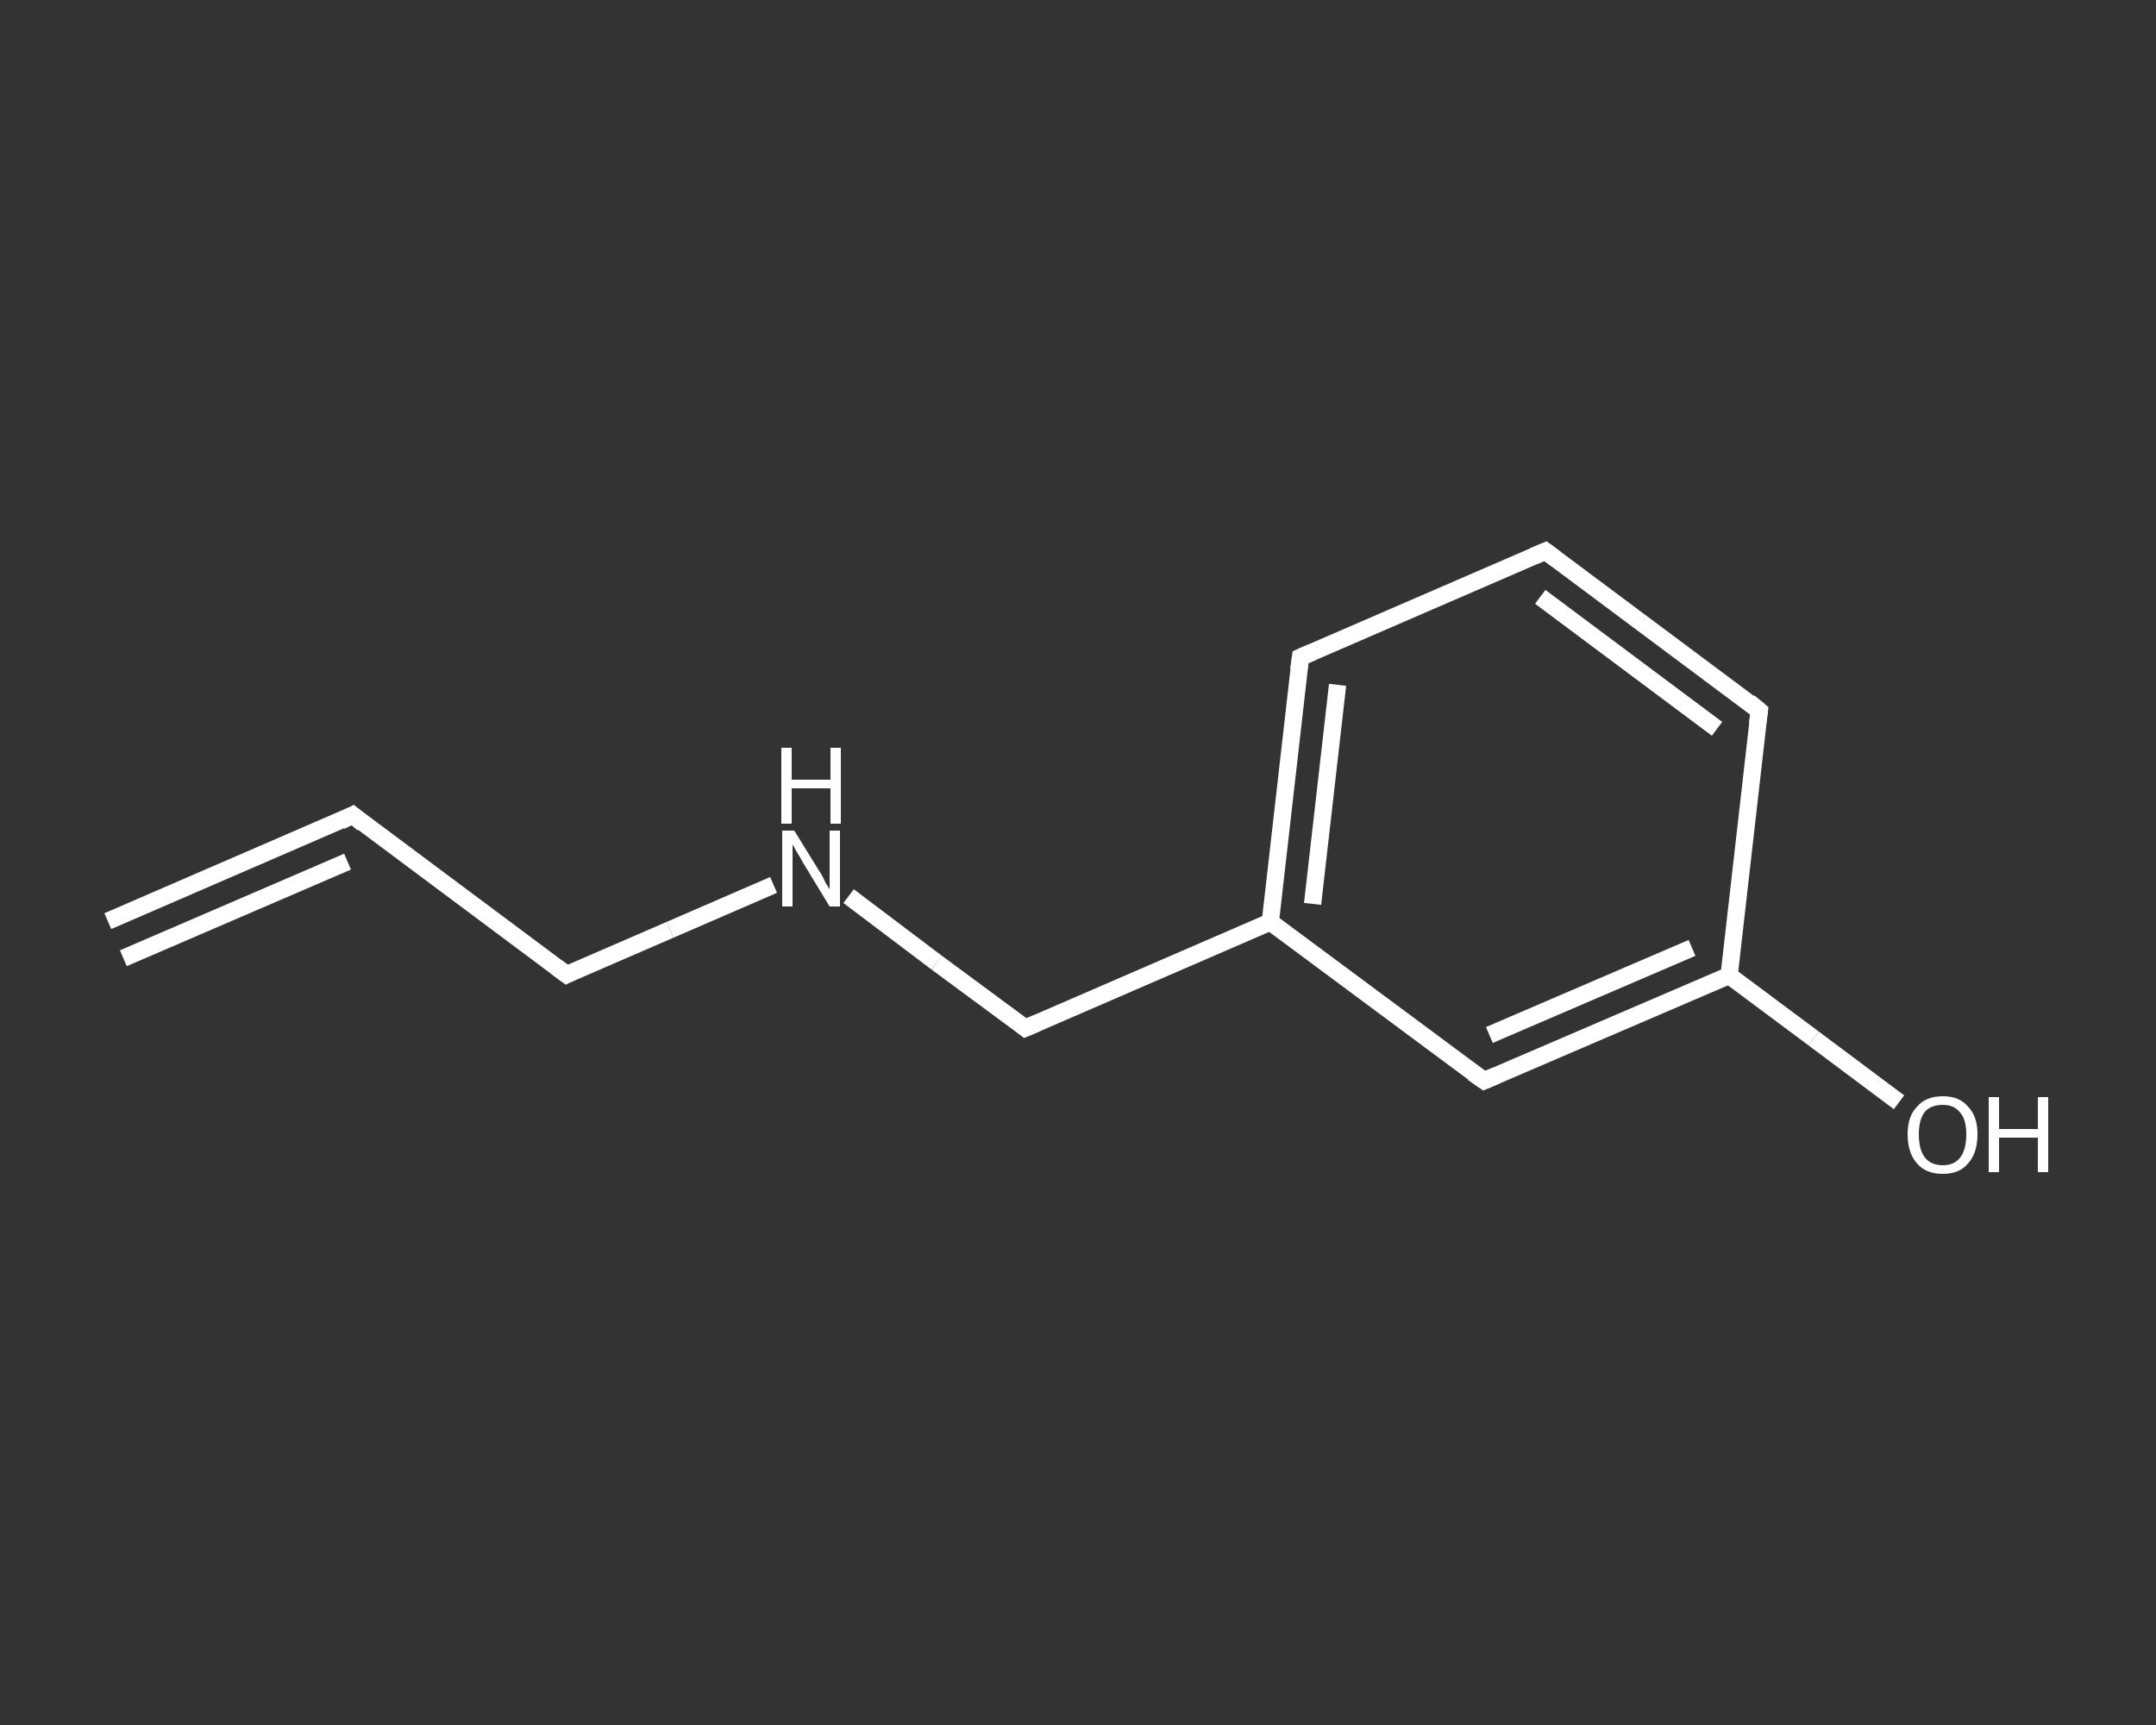 <?xml version='1.0' encoding='iso-8859-1'?>
<svg version='1.1' baseProfile='full'
              xmlns='http://www.w3.org/2000/svg'
                      xmlns:rdkit='http://www.rdkit.org/xml'
                      xmlns:xlink='http://www.w3.org/1999/xlink'
                  xml:space='preserve'
width='250px' height='200px' viewBox='0 0 250 200'>
<rect x="0" y="0" width="250" height="200" fill="#333333" stroke="none"/>
<!-- END OF HEADER -->
<rect style='opacity:1.0;fill:transparent;stroke:none' width='250.0' height='200.0' x='0.0' y='0.0'> </rect>
<path class='bond-0 atom-0 atom-1' d='M 12.5,106.8 L 40.9,94.5' style='fill:none;fill-rule:evenodd;stroke:#FFFFFF;stroke-width:2.0px;stroke-linecap:butt;stroke-linejoin:miter;stroke-opacity:1' />
<path class='bond-0 atom-0 atom-1' d='M 14.3,111.1 L 40.3,99.9' style='fill:none;fill-rule:evenodd;stroke:#FFFFFF;stroke-width:2.0px;stroke-linecap:butt;stroke-linejoin:miter;stroke-opacity:1' />
<path class='bond-1 atom-1 atom-2' d='M 40.9,94.5 L 65.7,113.0' style='fill:none;fill-rule:evenodd;stroke:#FFFFFF;stroke-width:2.0px;stroke-linecap:butt;stroke-linejoin:miter;stroke-opacity:1' />
<path class='bond-2 atom-2 atom-3' d='M 65.7,113.0 L 77.7,107.8' style='fill:none;fill-rule:evenodd;stroke:#FFFFFF;stroke-width:2.0px;stroke-linecap:butt;stroke-linejoin:miter;stroke-opacity:1' />
<path class='bond-2 atom-2 atom-3' d='M 77.7,107.8 L 89.7,102.6' style='fill:none;fill-rule:evenodd;stroke:#FFFFFF;stroke-width:2.0px;stroke-linecap:butt;stroke-linejoin:miter;stroke-opacity:1' />
<path class='bond-3 atom-3 atom-4' d='M 98.4,103.9 L 108.6,111.6' style='fill:none;fill-rule:evenodd;stroke:#FFFFFF;stroke-width:2.0px;stroke-linecap:butt;stroke-linejoin:miter;stroke-opacity:1' />
<path class='bond-3 atom-3 atom-4' d='M 108.6,111.6 L 118.9,119.2' style='fill:none;fill-rule:evenodd;stroke:#FFFFFF;stroke-width:2.0px;stroke-linecap:butt;stroke-linejoin:miter;stroke-opacity:1' />
<path class='bond-4 atom-4 atom-5' d='M 118.9,119.2 L 147.3,106.9' style='fill:none;fill-rule:evenodd;stroke:#FFFFFF;stroke-width:2.0px;stroke-linecap:butt;stroke-linejoin:miter;stroke-opacity:1' />
<path class='bond-5 atom-5 atom-6' d='M 147.3,106.9 L 150.8,76.2' style='fill:none;fill-rule:evenodd;stroke:#FFFFFF;stroke-width:2.0px;stroke-linecap:butt;stroke-linejoin:miter;stroke-opacity:1' />
<path class='bond-5 atom-5 atom-6' d='M 152.2,104.8 L 155.1,79.4' style='fill:none;fill-rule:evenodd;stroke:#FFFFFF;stroke-width:2.0px;stroke-linecap:butt;stroke-linejoin:miter;stroke-opacity:1' />
<path class='bond-6 atom-6 atom-7' d='M 150.8,76.2 L 179.2,63.9' style='fill:none;fill-rule:evenodd;stroke:#FFFFFF;stroke-width:2.0px;stroke-linecap:butt;stroke-linejoin:miter;stroke-opacity:1' />
<path class='bond-7 atom-7 atom-8' d='M 179.2,63.9 L 204.0,82.4' style='fill:none;fill-rule:evenodd;stroke:#FFFFFF;stroke-width:2.0px;stroke-linecap:butt;stroke-linejoin:miter;stroke-opacity:1' />
<path class='bond-7 atom-7 atom-8' d='M 178.6,69.2 L 199.1,84.5' style='fill:none;fill-rule:evenodd;stroke:#FFFFFF;stroke-width:2.0px;stroke-linecap:butt;stroke-linejoin:miter;stroke-opacity:1' />
<path class='bond-8 atom-8 atom-9' d='M 204.0,82.4 L 200.5,113.1' style='fill:none;fill-rule:evenodd;stroke:#FFFFFF;stroke-width:2.0px;stroke-linecap:butt;stroke-linejoin:miter;stroke-opacity:1' />
<path class='bond-9 atom-9 atom-10' d='M 200.5,113.1 L 210.3,120.4' style='fill:none;fill-rule:evenodd;stroke:#FFFFFF;stroke-width:2.0px;stroke-linecap:butt;stroke-linejoin:miter;stroke-opacity:1' />
<path class='bond-9 atom-9 atom-10' d='M 210.3,120.4 L 220.2,127.8' style='fill:none;fill-rule:evenodd;stroke:#FFFFFF;stroke-width:2.0px;stroke-linecap:butt;stroke-linejoin:miter;stroke-opacity:1' />
<path class='bond-10 atom-9 atom-11' d='M 200.5,113.1 L 172.1,125.3' style='fill:none;fill-rule:evenodd;stroke:#FFFFFF;stroke-width:2.0px;stroke-linecap:butt;stroke-linejoin:miter;stroke-opacity:1' />
<path class='bond-10 atom-9 atom-11' d='M 196.2,109.9 L 172.7,120.0' style='fill:none;fill-rule:evenodd;stroke:#FFFFFF;stroke-width:2.0px;stroke-linecap:butt;stroke-linejoin:miter;stroke-opacity:1' />
<path class='bond-11 atom-11 atom-5' d='M 172.1,125.3 L 147.3,106.9' style='fill:none;fill-rule:evenodd;stroke:#FFFFFF;stroke-width:2.0px;stroke-linecap:butt;stroke-linejoin:miter;stroke-opacity:1' />
<path d='M 39.5,95.2 L 40.9,94.5 L 42.1,95.5' style='fill:none;stroke:#FFFFFF;stroke-width:2.0px;stroke-linecap:butt;stroke-linejoin:miter;stroke-opacity:1;' />
<path d='M 64.5,112.1 L 65.7,113.0 L 66.3,112.7' style='fill:none;stroke:#FFFFFF;stroke-width:2.0px;stroke-linecap:butt;stroke-linejoin:miter;stroke-opacity:1;' />
<path d='M 118.4,118.8 L 118.9,119.2 L 120.3,118.6' style='fill:none;stroke:#FFFFFF;stroke-width:2.0px;stroke-linecap:butt;stroke-linejoin:miter;stroke-opacity:1;' />
<path d='M 150.6,77.7 L 150.8,76.2 L 152.2,75.6' style='fill:none;stroke:#FFFFFF;stroke-width:2.0px;stroke-linecap:butt;stroke-linejoin:miter;stroke-opacity:1;' />
<path d='M 177.8,64.5 L 179.2,63.9 L 180.4,64.8' style='fill:none;stroke:#FFFFFF;stroke-width:2.0px;stroke-linecap:butt;stroke-linejoin:miter;stroke-opacity:1;' />
<path d='M 202.8,81.4 L 204.0,82.4 L 203.8,83.9' style='fill:none;stroke:#FFFFFF;stroke-width:2.0px;stroke-linecap:butt;stroke-linejoin:miter;stroke-opacity:1;' />
<path d='M 173.5,124.7 L 172.1,125.3 L 170.8,124.4' style='fill:none;stroke:#FFFFFF;stroke-width:2.0px;stroke-linecap:butt;stroke-linejoin:miter;stroke-opacity:1;' />
<path class='atom-3' d='M 92.1 96.3
L 95.0 101.0
Q 95.3 101.4, 95.7 102.3
Q 96.2 103.1, 96.2 103.1
L 96.2 96.3
L 97.4 96.3
L 97.4 105.1
L 96.2 105.1
L 93.1 100.0
Q 92.8 99.4, 92.4 98.8
Q 92.0 98.1, 91.9 97.9
L 91.9 105.1
L 90.7 105.1
L 90.7 96.3
L 92.1 96.3
' fill='#FFFFFF'/>
<path class='atom-3' d='M 90.6 86.7
L 91.8 86.7
L 91.8 90.4
L 96.3 90.4
L 96.3 86.7
L 97.5 86.7
L 97.5 95.5
L 96.3 95.5
L 96.3 91.4
L 91.8 91.4
L 91.8 95.5
L 90.6 95.5
L 90.6 86.7
' fill='#FFFFFF'/>
<path class='atom-10' d='M 221.2 131.5
Q 221.2 129.4, 222.3 128.3
Q 223.3 127.1, 225.3 127.1
Q 227.2 127.1, 228.2 128.3
Q 229.3 129.4, 229.3 131.5
Q 229.3 133.7, 228.2 134.9
Q 227.2 136.1, 225.3 136.1
Q 223.3 136.1, 222.3 134.9
Q 221.2 133.7, 221.2 131.5
M 225.3 135.1
Q 226.6 135.1, 227.3 134.2
Q 228.0 133.3, 228.0 131.5
Q 228.0 129.8, 227.3 129.0
Q 226.6 128.1, 225.3 128.1
Q 223.9 128.1, 223.2 128.9
Q 222.5 129.8, 222.5 131.5
Q 222.5 133.3, 223.2 134.2
Q 223.9 135.1, 225.3 135.1
' fill='#FFFFFF'/>
<path class='atom-10' d='M 230.6 127.2
L 231.8 127.2
L 231.8 130.9
L 236.3 130.9
L 236.3 127.2
L 237.5 127.2
L 237.5 135.9
L 236.3 135.9
L 236.3 131.9
L 231.8 131.9
L 231.8 135.9
L 230.6 135.9
L 230.6 127.2
' fill='#FFFFFF'/>
</svg>
